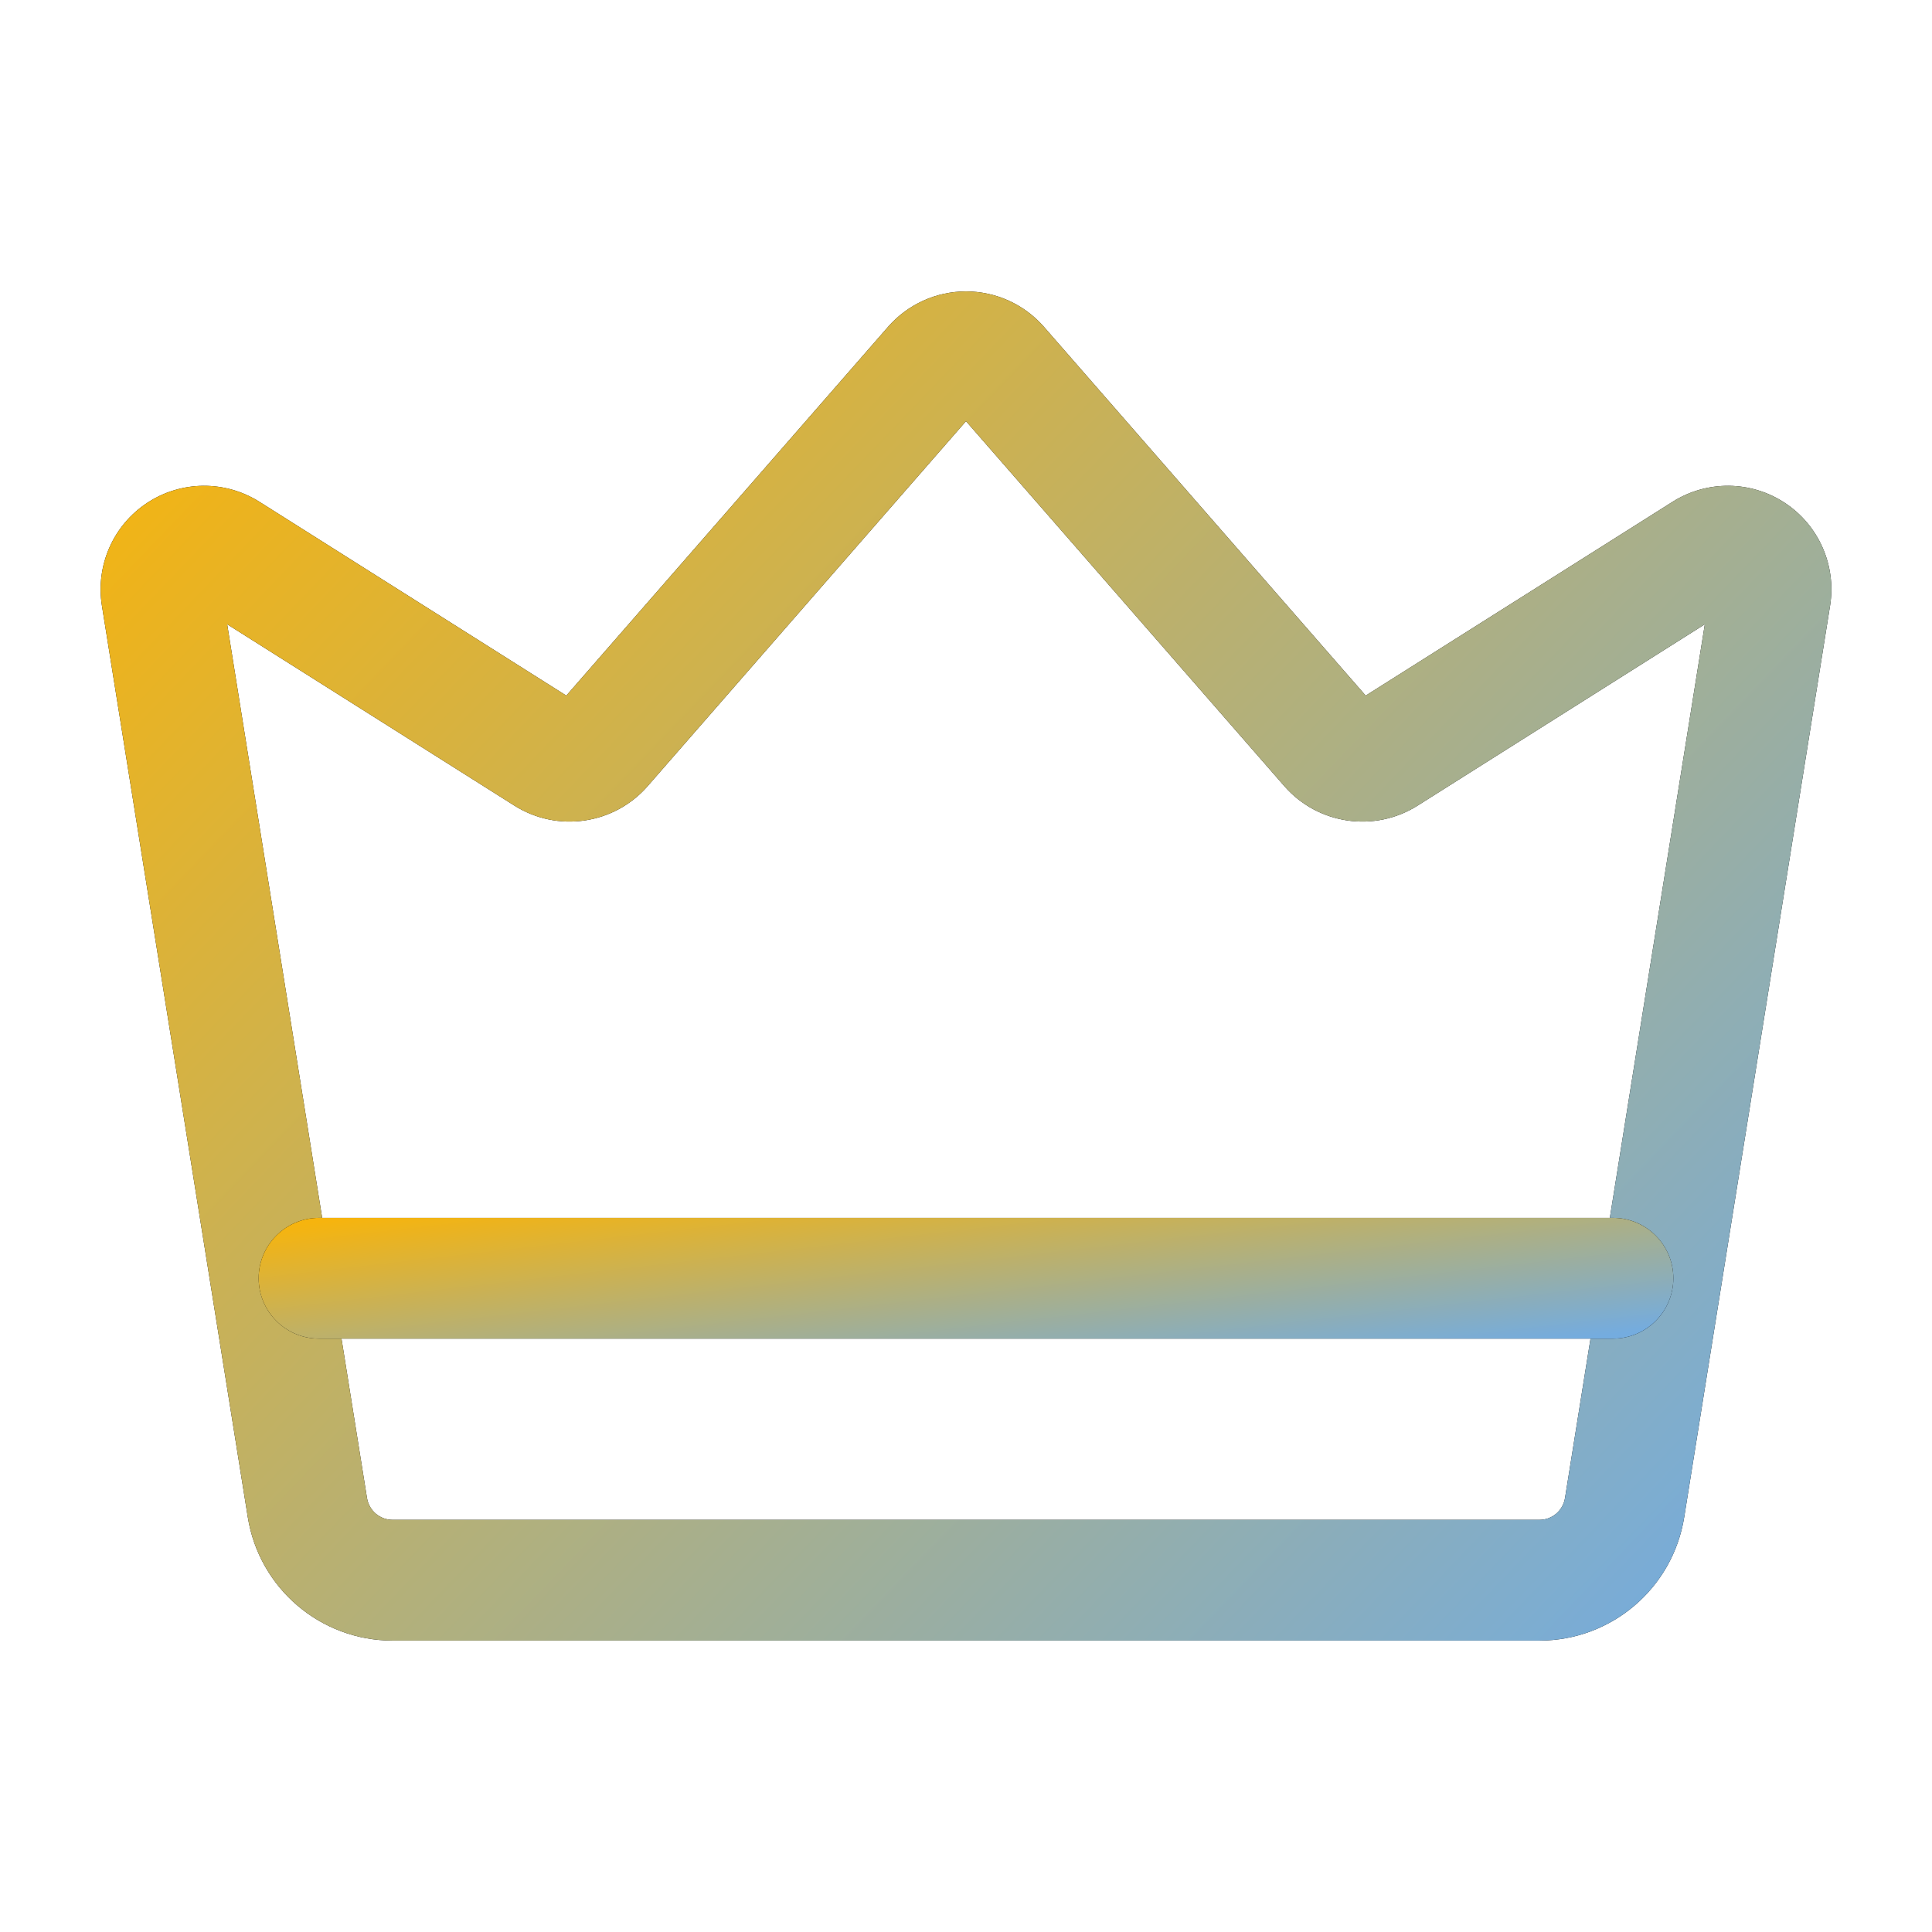 <svg width="747" height="747" viewBox="0 0 747 747" fill="none" xmlns="http://www.w3.org/2000/svg">
<path fill-rule="evenodd" clip-rule="evenodd" d="M218.964 268.951L343.34 126.398C350.934 117.683 361.952 112.672 373.5 112.672C385.047 112.672 396.065 117.683 403.66 126.398L528.035 268.951L646.715 194.002C660.005 185.629 676.968 185.785 690.103 194.437C703.238 203.09 710.085 218.653 707.595 234.184L651.197 586.581C646.808 614.096 623.06 634.327 595.234 634.327H151.765C123.939 634.327 100.191 614.096 95.802 586.581L39.404 234.184C36.914 218.653 43.761 203.09 56.896 194.437C70.031 185.785 86.994 185.629 100.284 194.002L218.964 268.951ZM87.834 241.374L141.899 579.205C142.677 584.06 146.847 587.639 151.765 587.639H595.234C600.152 587.639 604.323 584.06 605.101 579.205L659.165 241.374L548.142 311.467C531.459 322.019 509.578 318.813 496.599 303.966L373.5 162.845L250.4 303.966C237.421 318.813 215.54 322.019 198.857 311.467L87.834 241.374Z" fill="black"/>
<path fill-rule="evenodd" clip-rule="evenodd" d="M218.964 268.951L343.34 126.398C350.934 117.683 361.952 112.672 373.5 112.672C385.047 112.672 396.065 117.683 403.66 126.398L528.035 268.951L646.715 194.002C660.005 185.629 676.968 185.785 690.103 194.437C703.238 203.09 710.085 218.653 707.595 234.184L651.197 586.581C646.808 614.096 623.06 634.327 595.234 634.327H151.765C123.939 634.327 100.191 614.096 95.802 586.581L39.404 234.184C36.914 218.653 43.761 203.09 56.896 194.437C70.031 185.785 86.994 185.629 100.284 194.002L218.964 268.951ZM87.834 241.374L141.899 579.205C142.677 584.06 146.847 587.639 151.765 587.639H595.234C600.152 587.639 604.323 584.06 605.101 579.205L659.165 241.374L548.142 311.467C531.459 322.019 509.578 318.813 496.599 303.966L373.5 162.845L250.4 303.966C237.421 318.813 215.54 322.019 198.857 311.467L87.834 241.374Z" fill="url(#paint0_linear_2330_98)"/>
<path fill-rule="evenodd" clip-rule="evenodd" d="M623.651 470.889C636.537 470.889 646.995 481.347 646.995 494.232C646.995 507.118 636.537 517.576 623.651 517.576H123.348C110.462 517.576 100.004 507.118 100.004 494.232C100.004 481.347 110.462 470.889 123.348 470.889H623.651Z" fill="black"/>
<path fill-rule="evenodd" clip-rule="evenodd" d="M623.651 470.889C636.537 470.889 646.995 481.347 646.995 494.232C646.995 507.118 636.537 517.576 623.651 517.576H123.348C110.462 517.576 100.004 507.118 100.004 494.232C100.004 481.347 110.462 470.889 123.348 470.889H623.651Z" fill="url(#paint1_linear_2330_98)"/>
<defs>
<linearGradient id="paint0_linear_2330_98" x1="38.898" y1="161.224" x2="599.646" y2="698.887" gradientUnits="userSpaceOnUse">
<stop stop-color="#F6B40E"/>
<stop offset="1" stop-color="#74ACDF"/>
</linearGradient>
<linearGradient id="paint1_linear_2330_98" x1="100.004" y1="475.234" x2="111.329" y2="574.402" gradientUnits="userSpaceOnUse">
<stop stop-color="#F6B40E"/>
<stop offset="1" stop-color="#74ACDF"/>
</linearGradient>
</defs>
</svg>
